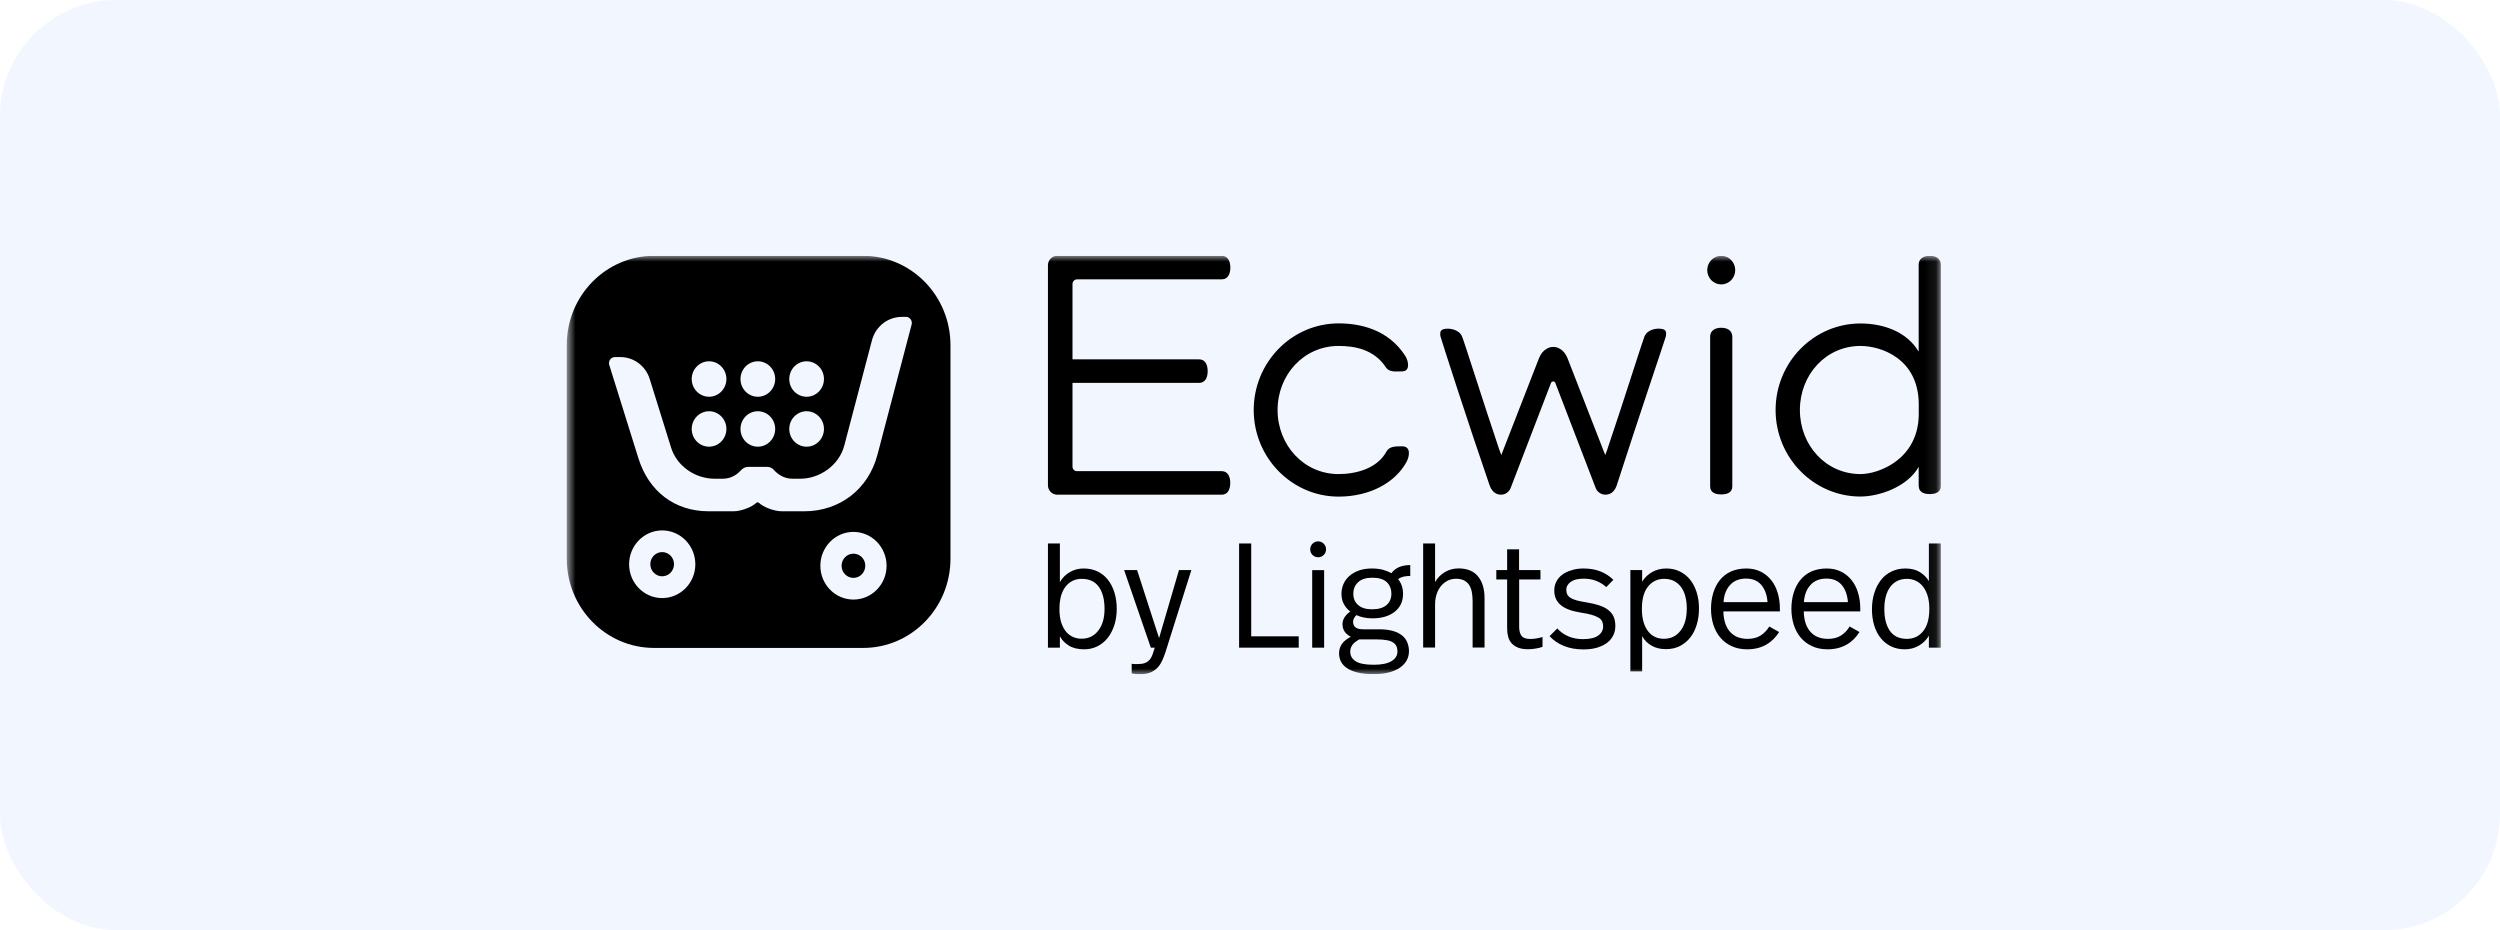 <?xml version="1.0" encoding="UTF-8"?> <svg xmlns="http://www.w3.org/2000/svg" width="215" height="80" viewBox="0 0 215 80" fill="none"><g filter="url(#filter0_b_116_141)"><rect width="215" height="80" rx="10" fill="#F2F6FF"></rect></g><g clip-path="url(#clip0_116_141)"><mask id="mask0_116_141" style="mask-type:luminance" maskUnits="userSpaceOnUse" x="48" y="21" width="119" height="37"><path d="M166.912 22H48.741V58H166.912V22Z" fill="white"></path></mask><g mask="url(#mask0_116_141)"><path d="M91.15 50.053C91.379 49.675 91.667 49.388 92.021 49.192C92.376 48.989 92.767 48.89 93.188 48.89C93.631 48.89 94.03 48.973 94.377 49.139C94.724 49.305 95.027 49.539 95.271 49.849C95.515 50.158 95.707 50.52 95.84 50.951C95.972 51.381 96.039 51.849 96.039 52.37C96.039 52.845 95.972 53.298 95.847 53.721C95.714 54.143 95.529 54.513 95.286 54.83C95.042 55.147 94.746 55.396 94.399 55.57C94.052 55.751 93.668 55.841 93.24 55.841C92.708 55.841 92.265 55.736 91.925 55.524C91.585 55.313 91.327 55.049 91.15 54.724V55.698H90.123V46.739H91.15V50.053ZM93.026 49.781C92.457 49.781 91.999 50 91.644 50.445C91.29 50.89 91.113 51.539 91.113 52.4C91.113 52.83 91.164 53.2 91.26 53.517C91.364 53.834 91.497 54.098 91.667 54.309C91.837 54.521 92.043 54.672 92.272 54.777C92.509 54.883 92.752 54.928 93.026 54.928C93.617 54.928 94.097 54.694 94.451 54.234C94.813 53.773 94.99 53.147 94.99 52.362C94.99 51.562 94.828 50.928 94.495 50.46C94.17 50.015 93.683 49.781 93.026 49.781Z" fill="black"></path><path d="M100.241 56.053C100.153 56.332 100.049 56.588 99.939 56.83C99.828 57.064 99.695 57.268 99.525 57.441C99.355 57.615 99.156 57.743 98.919 57.841C98.683 57.932 98.388 57.985 98.048 57.985C97.767 57.985 97.523 57.962 97.324 57.909V57.087C97.442 57.102 97.531 57.109 97.597 57.109H97.863C98.107 57.109 98.306 57.079 98.461 57.019C98.616 56.958 98.749 56.868 98.853 56.755C98.956 56.641 99.045 56.49 99.111 56.309C99.178 56.128 99.244 55.924 99.311 55.698H98.971L96.674 49.026H97.789L99.68 54.875L101.393 49.026H102.457L100.241 56.053Z" fill="black"></path><path d="M107.604 54.724H111.689V55.698H106.563V46.739H107.604V54.724Z" fill="black"></path><path d="M113.366 46.558C113.55 46.558 113.705 46.626 113.838 46.754C113.971 46.89 114.038 47.049 114.038 47.237C114.038 47.434 113.971 47.6 113.838 47.728C113.705 47.864 113.543 47.924 113.366 47.924C113.173 47.924 113.011 47.856 112.878 47.728C112.745 47.6 112.679 47.434 112.679 47.237C112.679 47.049 112.745 46.89 112.878 46.754C113.011 46.626 113.173 46.558 113.366 46.558ZM113.875 55.698H112.849V49.034H113.875V55.698Z" fill="black"></path><path d="M121.305 49.532C121.061 49.532 120.862 49.554 120.699 49.592C120.537 49.63 120.382 49.698 120.241 49.803C120.382 49.985 120.492 50.181 120.559 50.4C120.633 50.619 120.662 50.845 120.662 51.087C120.662 51.411 120.596 51.698 120.478 51.955C120.352 52.211 120.175 52.43 119.946 52.611C119.717 52.792 119.436 52.936 119.111 53.034C118.786 53.132 118.424 53.177 118.018 53.177C117.774 53.177 117.538 53.154 117.309 53.109C117.08 53.064 116.859 52.996 116.652 52.898C116.571 52.981 116.497 53.071 116.445 53.17C116.393 53.268 116.364 53.366 116.364 53.456C116.364 53.675 116.43 53.841 116.571 53.954C116.711 54.068 116.933 54.12 117.25 54.12H118.616C119.082 54.12 119.481 54.173 119.806 54.264C120.13 54.362 120.396 54.498 120.596 54.664C120.795 54.83 120.943 55.026 121.032 55.26C121.12 55.494 121.172 55.736 121.172 55.992C121.172 56.588 120.906 57.072 120.367 57.434C119.828 57.796 119.082 57.977 118.129 57.977C117.582 57.977 117.125 57.932 116.748 57.834C116.371 57.743 116.061 57.615 115.825 57.449C115.588 57.283 115.419 57.094 115.315 56.883C115.212 56.664 115.16 56.43 115.16 56.173C115.16 55.57 115.5 55.102 116.172 54.762C115.699 54.528 115.455 54.166 115.455 53.675C115.455 53.275 115.677 52.913 116.12 52.589C115.884 52.407 115.699 52.196 115.566 51.939C115.433 51.69 115.367 51.404 115.367 51.079C115.367 50.792 115.419 50.513 115.529 50.249C115.64 49.985 115.803 49.751 116.024 49.554C116.246 49.351 116.519 49.192 116.844 49.072C117.169 48.951 117.546 48.89 117.981 48.89C118.336 48.89 118.646 48.928 118.919 48.996C119.193 49.072 119.444 49.17 119.658 49.298C119.998 48.83 120.544 48.596 121.283 48.596V49.532H121.305ZM116.91 54.981C116.6 55.154 116.393 55.321 116.283 55.494C116.172 55.668 116.12 55.849 116.12 56.045C116.12 56.385 116.268 56.656 116.571 56.86C116.874 57.064 117.398 57.17 118.151 57.17C118.816 57.17 119.325 57.064 119.665 56.86C120.005 56.656 120.182 56.377 120.182 56.03C120.182 55.856 120.153 55.705 120.094 55.577C120.034 55.449 119.938 55.336 119.791 55.245C119.65 55.154 119.458 55.087 119.222 55.049C118.986 55.004 118.683 54.988 118.328 54.988H116.91V54.981ZM118.026 49.683C117.486 49.683 117.073 49.811 116.8 50.068C116.526 50.324 116.386 50.649 116.386 51.056C116.386 51.471 116.526 51.803 116.814 52.045C117.095 52.286 117.494 52.4 118.003 52.4C118.535 52.4 118.949 52.279 119.229 52.045C119.51 51.811 119.658 51.479 119.658 51.056C119.658 50.649 119.525 50.317 119.266 50.068C118.993 49.811 118.579 49.683 118.026 49.683Z" fill="black"></path><path d="M123.417 50.053C123.631 49.683 123.919 49.404 124.267 49.192C124.621 48.989 125.005 48.883 125.434 48.883C126.165 48.883 126.726 49.109 127.103 49.562C127.479 50.015 127.671 50.641 127.671 51.441V55.69H126.645V51.698C126.645 51.419 126.623 51.154 126.578 50.921C126.534 50.679 126.453 50.483 126.349 50.309C126.239 50.143 126.098 50.015 125.914 49.917C125.729 49.826 125.5 49.773 125.227 49.773C124.976 49.773 124.739 49.826 124.525 49.924C124.311 50.03 124.119 50.173 123.956 50.362C123.794 50.551 123.661 50.777 123.565 51.056C123.469 51.328 123.417 51.638 123.417 51.977V55.69H122.391V46.739H123.417V50.053Z" fill="black"></path><path d="M130.648 49.026H132.479V49.834H130.648V53.917C130.648 54.241 130.714 54.498 130.847 54.679C130.98 54.86 131.239 54.951 131.608 54.951C131.8 54.951 131.984 54.936 132.169 54.898C132.354 54.868 132.516 54.822 132.657 54.785V55.63C132.487 55.69 132.302 55.736 132.088 55.773C131.874 55.811 131.645 55.834 131.408 55.834C131.069 55.834 130.781 55.788 130.559 55.698C130.33 55.607 130.153 55.487 130.005 55.328C129.865 55.17 129.761 54.981 129.702 54.762C129.643 54.543 129.614 54.309 129.614 54.053V49.834H128.683V49.026H129.614V47.245H130.64V49.026H130.648Z" fill="black"></path><path d="M136.18 48.89C136.756 48.89 137.25 48.981 137.671 49.154C138.092 49.328 138.447 49.569 138.75 49.864L138.137 50.49C137.886 50.264 137.598 50.083 137.273 49.955C136.948 49.826 136.586 49.766 136.18 49.766C135.707 49.766 135.338 49.856 135.087 50.037C134.835 50.219 134.702 50.445 134.702 50.732C134.702 50.883 134.732 51.019 134.791 51.132C134.85 51.245 134.946 51.343 135.087 51.426C135.227 51.509 135.404 51.585 135.633 51.645C135.862 51.705 136.143 51.758 136.482 51.811C136.881 51.879 137.236 51.962 137.531 52.06C137.834 52.158 138.085 52.286 138.292 52.445C138.499 52.603 138.654 52.792 138.764 53.019C138.868 53.245 138.92 53.517 138.92 53.841C138.92 54.128 138.86 54.4 138.742 54.641C138.624 54.883 138.447 55.094 138.218 55.275C137.982 55.456 137.694 55.592 137.354 55.698C137.014 55.803 136.615 55.849 136.165 55.849C135.537 55.849 134.976 55.751 134.488 55.547C133.993 55.343 133.587 55.064 133.262 54.709L133.927 54.045C134.193 54.347 134.518 54.573 134.894 54.732C135.271 54.89 135.692 54.966 136.143 54.966C136.734 54.966 137.169 54.86 137.45 54.656C137.73 54.453 137.871 54.188 137.871 53.879C137.871 53.72 137.841 53.577 137.79 53.449C137.738 53.328 137.634 53.215 137.487 53.124C137.339 53.034 137.14 52.951 136.889 52.875C136.638 52.8 136.32 52.739 135.921 52.679C135.138 52.551 134.562 52.332 134.208 52.022C133.846 51.713 133.668 51.298 133.668 50.785C133.668 50.498 133.728 50.234 133.853 50.007C133.971 49.773 134.141 49.577 134.363 49.419C134.577 49.253 134.843 49.132 135.153 49.041C135.463 48.936 135.803 48.89 136.18 48.89Z" fill="black"></path><path d="M143.292 48.89C143.728 48.89 144.119 48.973 144.466 49.147C144.813 49.321 145.116 49.554 145.353 49.856C145.596 50.158 145.781 50.52 145.914 50.943C146.047 51.366 146.113 51.826 146.113 52.317C146.113 52.8 146.054 53.26 145.929 53.69C145.803 54.12 145.618 54.498 145.375 54.807C145.131 55.124 144.828 55.373 144.481 55.554C144.134 55.736 143.728 55.826 143.277 55.826C142.79 55.826 142.376 55.728 142.029 55.524C141.682 55.321 141.416 55.056 141.224 54.709V57.743H140.212V49.026H141.224V50.022C141.446 49.668 141.741 49.388 142.103 49.185C142.465 48.989 142.856 48.89 143.292 48.89ZM143.129 49.781C142.553 49.781 142.088 50 141.734 50.438C141.379 50.875 141.202 51.517 141.202 52.362C141.202 52.807 141.254 53.192 141.35 53.517C141.453 53.841 141.586 54.105 141.756 54.317C141.926 54.528 142.125 54.679 142.354 54.785C142.583 54.89 142.834 54.936 143.1 54.936C143.691 54.936 144.171 54.702 144.525 54.241C144.887 53.781 145.064 53.139 145.064 52.309C145.064 51.932 145.02 51.592 144.939 51.283C144.858 50.973 144.732 50.702 144.57 50.483C144.407 50.264 144.2 50.09 143.964 49.962C143.728 49.849 143.447 49.781 143.129 49.781Z" fill="black"></path><path d="M150.183 48.89C150.648 48.89 151.062 48.981 151.423 49.162C151.785 49.343 152.088 49.592 152.332 49.902C152.575 50.211 152.767 50.581 152.886 51.004C153.011 51.426 153.07 51.871 153.07 52.339V52.581H148.211C148.225 53.328 148.417 53.917 148.772 54.324C149.134 54.739 149.643 54.943 150.301 54.943C150.744 54.943 151.113 54.845 151.423 54.649C151.726 54.453 151.97 54.196 152.155 53.879L153.004 54.355C152.708 54.822 152.339 55.192 151.881 55.449C151.423 55.705 150.884 55.841 150.256 55.841C149.754 55.841 149.311 55.751 148.92 55.569C148.528 55.388 148.203 55.139 147.945 54.83C147.679 54.52 147.487 54.151 147.346 53.72C147.214 53.29 147.147 52.837 147.147 52.355C147.147 51.871 147.214 51.411 147.339 50.988C147.472 50.566 147.657 50.196 147.908 49.887C148.159 49.577 148.469 49.328 148.846 49.154C149.245 48.981 149.68 48.89 150.183 48.89ZM150.153 49.758C149.57 49.758 149.112 49.947 148.779 50.317C148.447 50.687 148.262 51.177 148.225 51.781H152.007C151.963 51.169 151.785 50.679 151.475 50.309C151.165 49.939 150.722 49.758 150.153 49.758Z" fill="black"></path><path d="M157.096 48.89C157.561 48.89 157.974 48.981 158.336 49.162C158.698 49.343 159.001 49.592 159.244 49.902C159.489 50.211 159.68 50.581 159.798 51.004C159.925 51.426 159.983 51.871 159.983 52.339V52.581H155.124C155.138 53.328 155.33 53.917 155.685 54.324C156.047 54.739 156.556 54.943 157.214 54.943C157.657 54.943 158.026 54.845 158.336 54.649C158.639 54.453 158.883 54.196 159.067 53.879L159.917 54.355C159.621 54.822 159.252 55.192 158.794 55.449C158.336 55.705 157.797 55.841 157.169 55.841C156.667 55.841 156.224 55.751 155.833 55.569C155.441 55.388 155.116 55.139 154.858 54.83C154.592 54.52 154.4 54.151 154.259 53.72C154.127 53.29 154.06 52.837 154.06 52.355C154.06 51.871 154.127 51.411 154.252 50.988C154.385 50.566 154.57 50.196 154.821 49.887C155.072 49.577 155.382 49.328 155.759 49.154C156.158 48.981 156.593 48.89 157.096 48.89ZM157.066 49.758C156.483 49.758 156.025 49.947 155.692 50.317C155.36 50.687 155.175 51.177 155.138 51.781H158.92C158.876 51.169 158.698 50.679 158.388 50.309C158.078 49.939 157.635 49.758 157.066 49.758Z" fill="black"></path><path d="M166.911 55.698H165.884V54.672C165.67 55.041 165.375 55.321 165.013 55.532C164.651 55.736 164.253 55.841 163.817 55.841C163.373 55.841 162.974 55.758 162.628 55.585C162.281 55.411 161.978 55.177 161.741 54.875C161.498 54.573 161.313 54.211 161.18 53.788C161.054 53.366 160.988 52.905 160.988 52.4C160.988 51.894 161.054 51.434 161.188 51.004C161.32 50.573 161.512 50.204 161.756 49.887C162 49.569 162.303 49.328 162.657 49.154C163.012 48.981 163.41 48.89 163.854 48.89C164.348 48.89 164.762 48.989 165.095 49.192C165.426 49.396 165.693 49.653 165.884 49.977V46.739H166.911V55.698ZM164.008 49.781C163.381 49.781 162.901 50.015 162.561 50.475C162.221 50.936 162.052 51.57 162.052 52.37C162.052 53.169 162.214 53.804 162.532 54.256C162.849 54.709 163.337 54.943 163.994 54.943C164.563 54.943 165.028 54.724 165.382 54.294C165.744 53.856 165.921 53.207 165.921 52.347C165.921 51.917 165.87 51.547 165.774 51.23C165.67 50.913 165.537 50.641 165.368 50.43C165.198 50.219 164.991 50.06 164.762 49.947C164.526 49.841 164.275 49.781 164.008 49.781Z" fill="black"></path><path fill-rule="evenodd" clip-rule="evenodd" d="M74.229 22H56.245C52.102 22 48.741 25.434 48.741 29.668V48.053C48.741 52.286 52.102 55.721 56.245 55.721H74.236C78.38 55.721 81.74 52.286 81.74 48.053V29.668C81.733 25.434 78.372 22 74.229 22ZM69.369 31.071C70.189 31.071 70.861 31.751 70.861 32.596C70.861 33.434 70.197 34.12 69.369 34.12C68.542 34.12 67.877 33.441 67.877 32.596C67.877 31.751 68.549 31.071 69.369 31.071ZM69.369 35.366C70.189 35.366 70.861 36.045 70.861 36.89C70.861 37.728 70.197 38.415 69.369 38.415C68.542 38.415 67.877 37.736 67.877 36.89C67.877 36.045 68.549 35.366 69.369 35.366ZM65.174 31.071C65.994 31.071 66.666 31.751 66.666 32.596C66.666 33.434 66.001 34.12 65.174 34.12C64.347 34.12 63.682 33.441 63.682 32.596C63.682 31.751 64.355 31.071 65.174 31.071ZM65.174 35.366C65.994 35.366 66.666 36.045 66.666 36.89C66.666 37.728 66.001 38.415 65.174 38.415C64.347 38.415 63.682 37.736 63.682 36.89C63.682 36.045 64.355 35.366 65.174 35.366ZM60.979 31.071C61.799 31.071 62.471 31.751 62.471 32.596C62.471 33.434 61.806 34.12 60.979 34.12C60.16 34.12 59.487 33.441 59.487 32.596C59.487 31.751 60.16 31.071 60.979 31.071ZM60.979 35.366C61.799 35.366 62.471 36.045 62.471 36.89C62.471 37.728 61.806 38.415 60.979 38.415C60.16 38.415 59.487 37.736 59.487 36.89C59.487 36.045 60.16 35.366 60.979 35.366ZM56.947 51.434C55.374 51.434 54.103 50.128 54.103 48.528C54.103 46.92 55.381 45.615 56.947 45.615C58.52 45.615 59.798 46.92 59.798 48.528C59.798 50.136 58.52 51.434 56.947 51.434ZM73.394 51.562C71.821 51.562 70.551 50.256 70.551 48.656C70.551 47.049 71.829 45.743 73.394 45.743C74.968 45.743 76.245 47.049 76.245 48.656C76.245 50.264 74.968 51.562 73.394 51.562ZM78.402 27.902L75.462 39.102C74.68 42.09 72.198 43.97 69.17 43.97H67.228C66.585 43.97 65.654 43.615 65.27 43.245C65.204 43.185 65.108 43.185 65.041 43.245C64.657 43.615 63.727 43.97 63.084 43.97H60.95C58.018 43.97 55.795 42.264 54.901 39.404L52.397 31.388C52.346 31.23 52.375 31.056 52.471 30.921C52.567 30.785 52.715 30.709 52.885 30.709H53.365C54.517 30.717 55.529 31.471 55.876 32.596L57.715 38.498C58.21 40.098 59.805 41.17 61.445 41.17H62.161C62.9 41.17 63.416 40.785 63.727 40.438C63.889 40.256 64.118 40.151 64.355 40.151H65.957C66.186 40.151 66.408 40.241 66.555 40.415C66.858 40.755 67.397 41.17 68.143 41.17H68.823C70.514 41.17 72.161 40 72.604 38.332L74.99 29.26C75.3 28.083 76.349 27.253 77.545 27.253H77.966C78.003 27.253 78.047 27.26 78.084 27.275C78.343 27.388 78.461 27.66 78.402 27.902Z" fill="black"></path><path fill-rule="evenodd" clip-rule="evenodd" d="M73.395 47.615C72.833 47.615 72.375 48.083 72.375 48.656C72.375 49.23 72.833 49.698 73.395 49.698C73.956 49.698 74.414 49.23 74.414 48.656C74.421 48.083 73.963 47.615 73.395 47.615Z" fill="black"></path><path fill-rule="evenodd" clip-rule="evenodd" d="M56.947 47.479C56.385 47.479 55.927 47.947 55.927 48.52C55.927 49.094 56.385 49.562 56.947 49.562C57.508 49.562 57.966 49.094 57.966 48.52C57.966 47.947 57.508 47.479 56.947 47.479Z" fill="black"></path><path d="M120.589 38.385C120.064 38.385 119.488 38.362 119.237 38.83C118.439 40.302 116.615 40.77 115.116 40.77C112.14 40.77 109.872 38.294 109.872 35.26C109.872 32.226 112.132 29.751 115.116 29.751C116.438 29.751 118.159 30.015 119.185 31.592C119.473 32.037 120.049 31.939 120.574 31.939C121.312 31.939 121.135 31.041 120.847 30.596C119.363 28.294 116.911 27.811 115.123 27.811C111.098 27.811 107.819 31.154 107.819 35.26C107.819 39.366 111.098 42.709 115.123 42.709C117.73 42.709 119.968 41.562 120.973 39.705C121.216 39.237 121.364 38.385 120.589 38.385Z" fill="black"></path><path d="M148.026 28.188C147.502 28.188 147.073 28.422 147.073 28.958V41.819C147.073 42.354 147.502 42.52 148.026 42.52C148.551 42.52 148.979 42.354 148.979 41.819V28.958C148.972 28.422 148.551 28.188 148.026 28.188Z" fill="black"></path><path d="M148.026 22C147.361 22 146.822 22.551 146.822 23.23C146.822 23.909 147.361 24.46 148.026 24.46C148.691 24.46 149.23 23.909 149.23 23.23C149.23 22.551 148.691 22 148.026 22Z" fill="black"></path><path d="M142.642 28.264C142.62 28.264 142.583 28.264 142.583 28.264C142.583 28.264 141.689 28.264 141.416 28.958C141.157 29.63 139.725 34.226 138.211 38.702C138.159 38.845 138.1 38.989 138.048 39.132L134.798 30.785C134.651 30.43 134.437 30.158 134.156 30C133.993 29.902 133.816 29.834 133.587 29.834C133.587 29.834 133.587 29.834 133.58 29.834C133.572 29.834 133.58 29.834 133.572 29.834C133.351 29.834 133.166 29.902 133.004 30C132.723 30.158 132.509 30.43 132.361 30.785L129.112 39.132C129.06 38.989 129.001 38.845 128.949 38.702C127.428 34.188 126.01 29.63 125.744 28.958C125.47 28.264 124.54 28.264 124.518 28.264C124.038 28.271 123.846 28.4 123.86 28.717C123.86 28.792 123.86 28.868 123.89 28.958C123.964 29.245 126.238 36.324 128.092 41.698C128.21 42.045 128.476 42.543 129.089 42.543C129.496 42.543 129.798 42.264 129.909 41.985L133.388 32.928C133.425 32.845 133.499 32.807 133.572 32.8C133.646 32.8 133.72 32.845 133.757 32.928L137.236 41.985C137.347 42.272 137.672 42.543 138.056 42.543C138.683 42.543 138.942 42.045 139.053 41.698C140.788 36.302 143.181 29.238 143.255 28.958C143.277 28.868 143.285 28.785 143.285 28.717C143.307 28.4 143.122 28.271 142.642 28.264Z" fill="black"></path><path d="M90.123 41.728C90.123 42.181 90.478 42.543 90.921 42.543H105.072C105.581 42.543 105.803 42.09 105.803 41.532C105.803 40.973 105.581 40.52 105.072 40.52H92.612C92.405 40.52 92.235 40.347 92.235 40.136V32.928H103.129C103.639 32.928 103.86 32.475 103.86 31.917C103.86 31.358 103.639 30.905 103.129 30.905H92.235V24.43C92.235 24.203 92.413 24.022 92.634 24.022H105.079C105.589 24.022 105.81 23.57 105.81 23.011C105.81 22.453 105.581 22 105.072 22H90.921C90.478 22 90.123 22.362 90.123 22.815V41.728Z" fill="black"></path><path d="M165.958 22C165.434 22 165.006 22.234 165.006 22.77V30.241C163.928 28.438 161.837 27.819 159.999 27.819C155.973 27.819 152.701 31.162 152.701 35.26C152.701 39.358 155.973 42.702 159.999 42.702C161.572 42.702 164.016 41.902 165.006 40.151V41.788V41.796C165.006 41.819 165.006 41.826 165.013 41.826C165.035 42.324 165.449 42.49 165.958 42.49C166.483 42.49 166.911 42.324 166.911 41.788V39.751V23.977V22.77C166.911 22.234 166.483 22 165.958 22ZM160.005 40.77C157.029 40.77 154.791 38.302 154.791 35.26C154.791 32.219 157.029 29.751 160.005 29.751C161.734 29.751 164.984 30.807 165.013 34.739V35.63C164.984 39.509 161.564 40.77 160.005 40.77Z" fill="black"></path></g></g><defs><filter id="filter0_b_116_141" x="-15" y="-15" width="245" height="110" filterUnits="userSpaceOnUse" color-interpolation-filters="sRGB"><feFlood flood-opacity="0" result="BackgroundImageFix"></feFlood><feGaussianBlur in="BackgroundImageFix" stdDeviation="7.5"></feGaussianBlur><feComposite in2="SourceAlpha" operator="in" result="effect1_backgroundBlur_116_141"></feComposite><feBlend mode="normal" in="SourceGraphic" in2="effect1_backgroundBlur_116_141" result="shape"></feBlend></filter><clipPath id="clip0_116_141"><rect width="120" height="36" fill="white" transform="translate(48 22)"></rect></clipPath></defs></svg> 